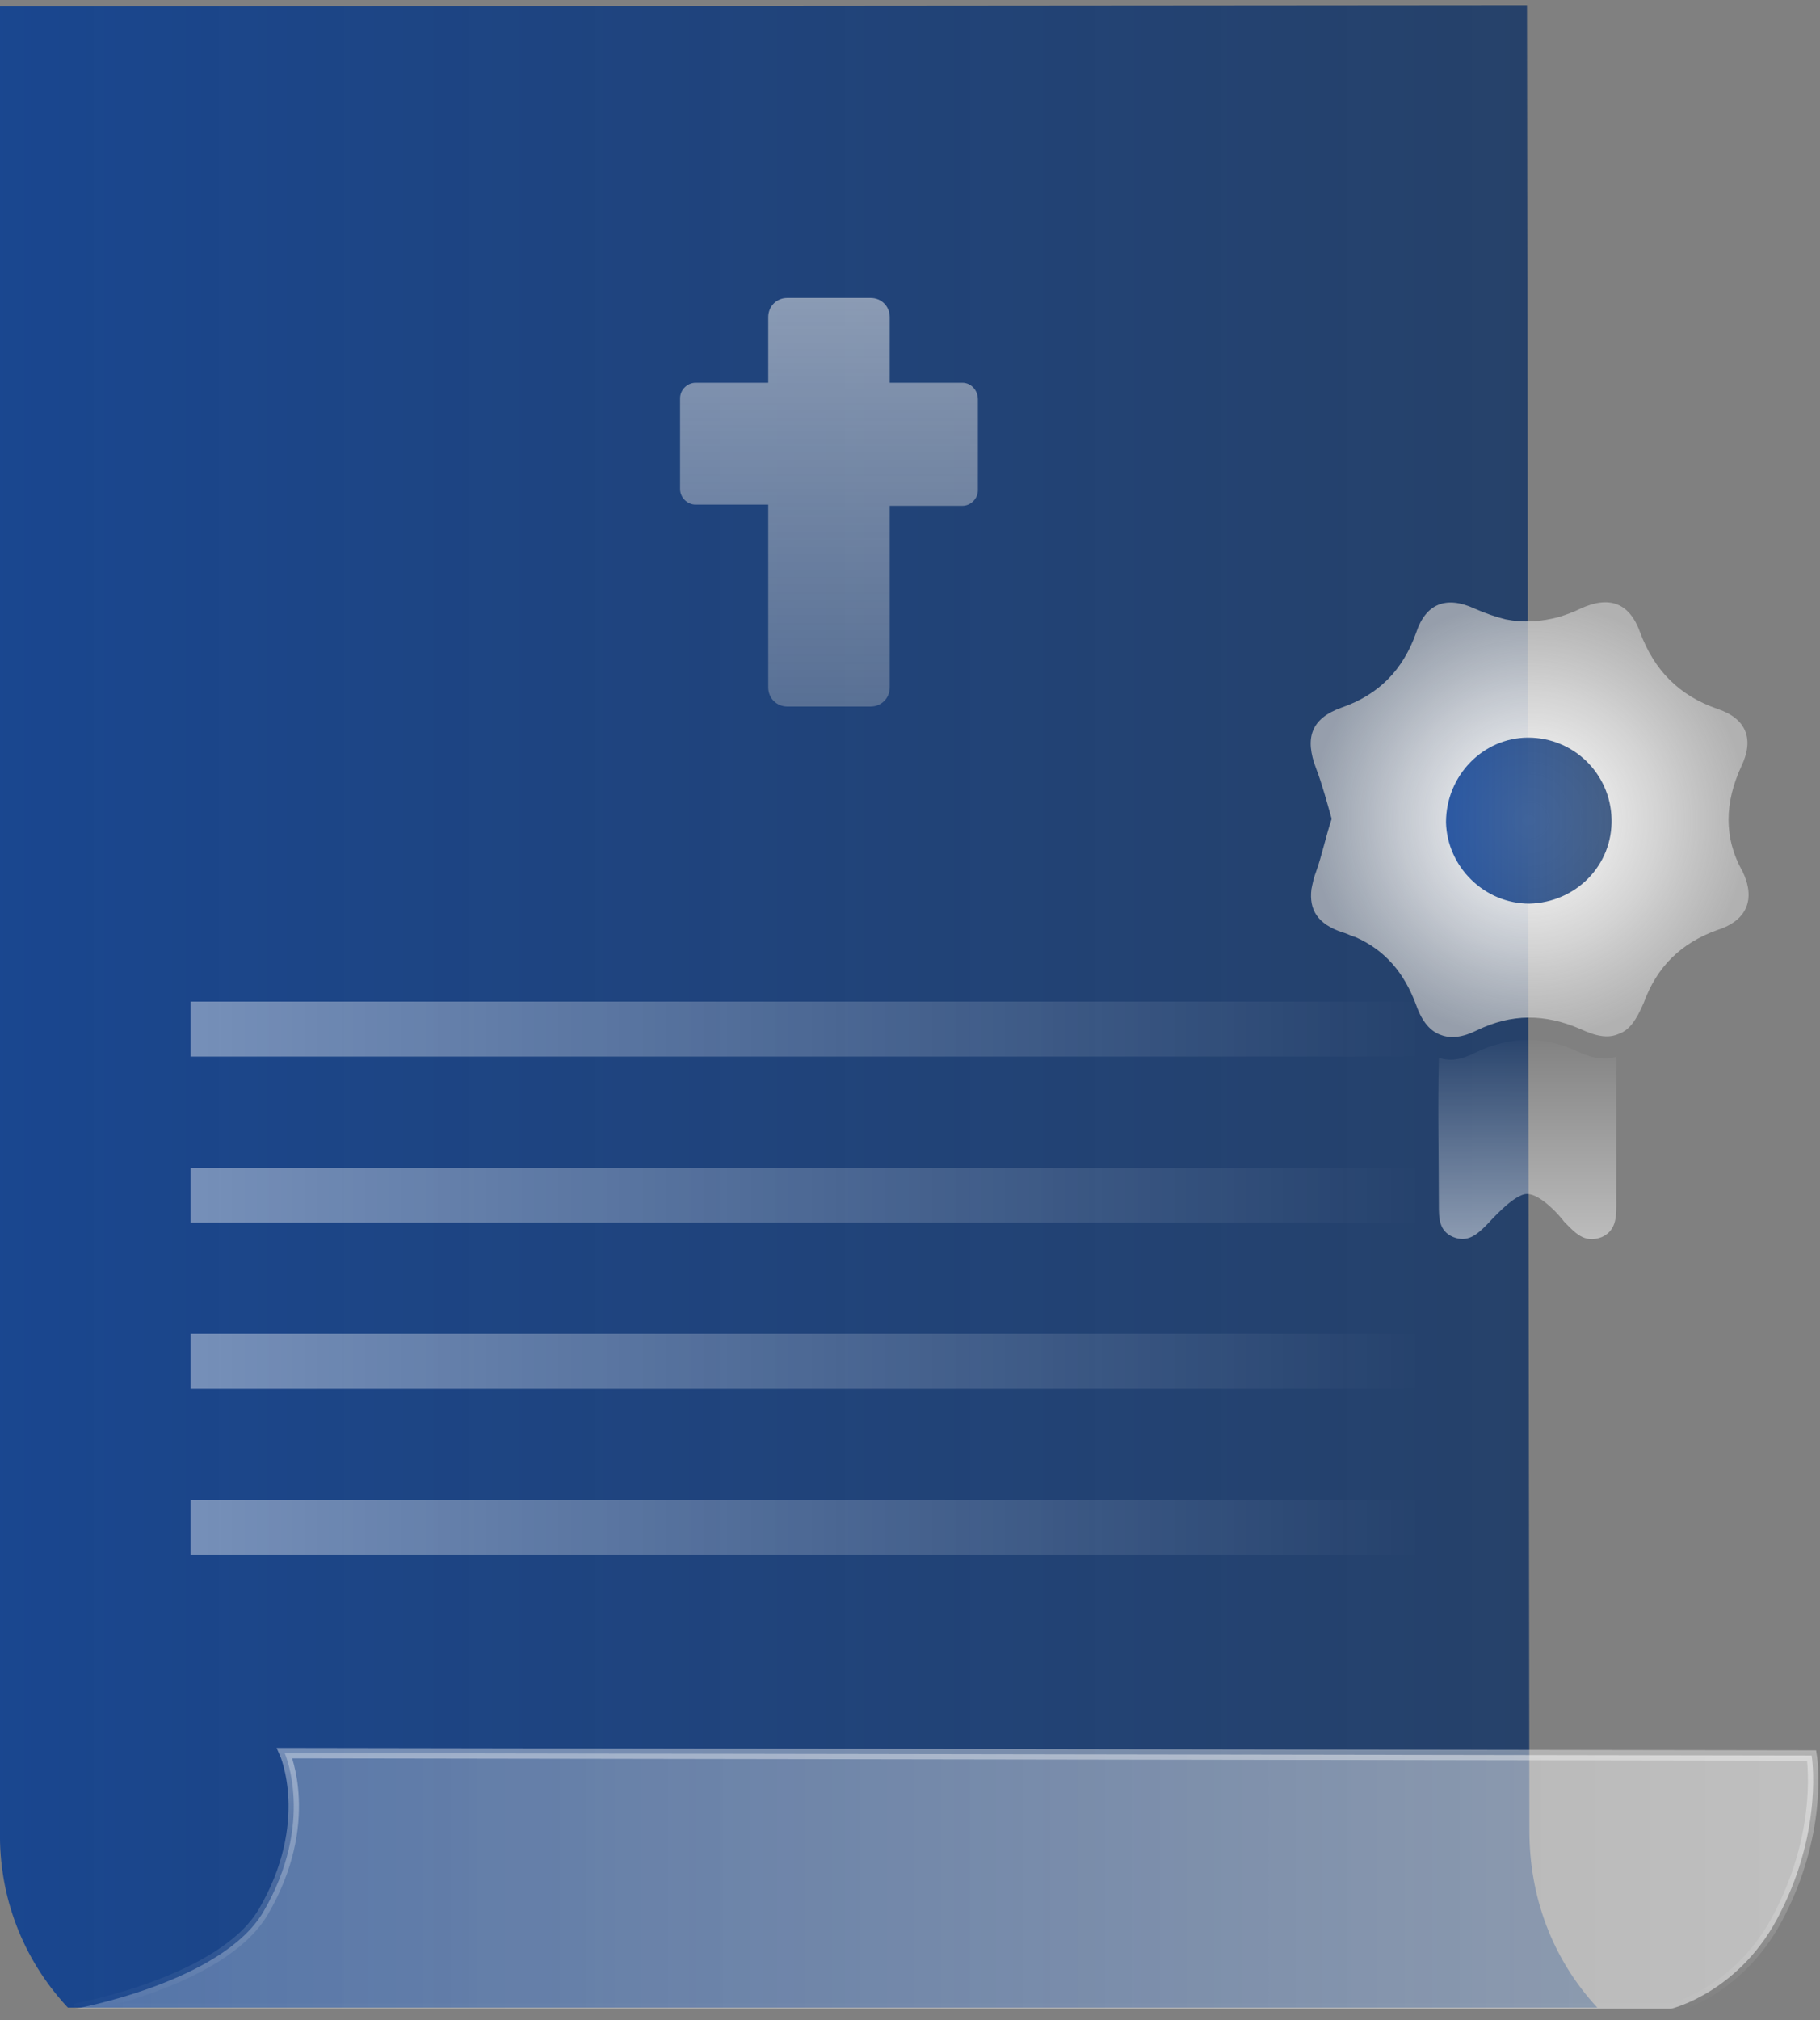 <svg width="174" height="193" viewBox="0 0 174 193" fill="none" xmlns="http://www.w3.org/2000/svg">
<rect x="0" y="0" width="174" height="193" fill="#808080" stroke="none"/>
<path d="M146.215 174.921L145.987 0.5L-7.72805e-05 0.615V174.921C-0.114 181.2 2.164 187.135 6.377 191.701L6.491 191.816H152.705C148.378 187.135 146.215 181.2 146.215 174.921Z" fill="url(#paint0_linear_1342_867)"/>
<path d="M27.216 167.502C27.216 167.502 30.177 174.122 25.166 182.684C21.181 189.418 7.174 191.93 7.174 191.93H159.766C159.766 191.93 166.484 190.332 170.242 182.684C174.342 174.579 173.203 167.73 173.203 167.73L27.216 167.502Z" fill="url(#paint1_linear_1342_867)" stroke="url(#paint2_linear_1342_867)" stroke-miterlimit="10"/>
<path opacity="0.7" d="M92.01 36.572H85.064V30.294C85.064 29.266 84.267 28.467 83.242 28.467H75.271C74.246 28.467 73.449 29.266 73.449 30.294V36.572H66.503C65.706 36.572 65.022 37.257 65.022 38.056V46.731C65.022 47.53 65.706 48.215 66.503 48.215H73.449V65.68C73.449 66.707 74.246 67.507 75.271 67.507H83.242C84.267 67.507 85.064 66.707 85.064 65.68V48.329H92.01C92.808 48.329 93.491 47.645 93.491 46.845V38.17C93.491 37.257 92.808 36.572 92.01 36.572Z" fill="url(#paint3_linear_1342_867)"/>
<path d="M135.966 95.701H18.22V100.952H135.966V95.701Z" fill="url(#paint4_linear_1342_867)"/>
<path d="M135.966 111.568H18.22V116.819H135.966V111.568Z" fill="url(#paint5_linear_1342_867)"/>
<path d="M135.966 127.435H18.22V132.686H135.966V127.435Z" fill="url(#paint6_linear_1342_867)"/>
<path d="M135.966 143.302H18.22V148.553H135.966V143.302Z" fill="url(#paint7_linear_1342_867)"/>
<path d="M166.484 73.214C167.737 70.588 166.94 68.648 164.207 67.735C160.563 66.479 158.171 64.082 156.805 60.429C155.78 57.575 153.844 56.89 151.111 58.146C150.428 58.489 149.745 58.717 149.062 58.945C147.353 59.402 145.645 59.516 143.937 59.173C143.026 58.945 142.001 58.603 140.976 58.146C138.243 56.89 136.308 57.689 135.397 60.429C134.144 63.968 131.867 66.365 128.223 67.621C125.376 68.648 124.692 70.474 125.831 73.442C126.401 74.926 126.856 76.638 127.312 78.236C126.742 79.949 126.401 81.661 125.831 83.259C125.603 83.83 125.49 84.4 125.376 84.971C125.148 86.912 125.945 88.282 128.336 89.081C128.792 89.195 129.134 89.423 129.589 89.537C132.436 90.793 134.258 92.962 135.397 96.044C135.966 97.642 136.763 98.555 137.788 98.897C138.699 99.24 139.838 99.126 141.204 98.441C144.507 96.843 147.695 96.843 151.111 98.327C152.592 99.012 153.73 99.24 154.755 98.783C155.78 98.441 156.463 97.414 157.147 95.816C158.399 92.391 160.677 90.108 164.207 88.852C167.054 87.939 167.851 85.884 166.598 83.259C164.776 80.063 164.89 76.638 166.484 73.214Z" fill="url(#paint8_radial_1342_867)"/>
<path d="M146.101 70.474C150.428 70.474 153.958 73.899 154.072 78.237C154.186 82.688 150.656 86.227 146.215 86.341C141.887 86.341 138.357 82.802 138.243 78.579C138.243 74.127 141.774 70.474 146.101 70.474Z" fill="url(#paint9_linear_1342_867)"/>
<path d="M145.987 114.08C147.353 114.08 149.289 116.363 149.517 116.705C150.542 117.732 151.453 118.874 153.161 118.189C154.641 117.504 154.527 116.02 154.527 114.65C154.527 110.199 154.527 105.861 154.527 101.409C154.527 101.295 154.527 101.181 154.527 100.952C153.616 101.295 152.364 101.181 150.883 100.496C147.581 98.898 144.279 99.012 140.976 100.61C139.61 101.295 138.585 101.409 137.56 101.067C137.56 101.181 137.56 101.295 137.56 101.295C137.446 105.861 137.56 110.541 137.56 115.107C137.56 116.363 137.56 117.618 138.927 118.189C140.293 118.76 141.204 117.961 142.115 117.048C142.457 116.705 144.734 114.08 145.987 114.08Z" fill="url(#paint10_linear_1342_867)"/>
<defs>
<linearGradient id="paint0_linear_1342_867" x1="-0.02" y1="96.191" x2="152.668" y2="96.191" gradientUnits="userSpaceOnUse">
<stop stop-color="#003893" stop-opacity="0.8"/>
<stop offset="1" stop-color="#00265E" stop-opacity="0.7"/>
</linearGradient>
<linearGradient id="paint1_linear_1342_867" x1="7.227" y1="179.677" x2="173.416" y2="179.677" gradientUnits="userSpaceOnUse">
<stop stop-color="white" stop-opacity="0.25"/>
<stop offset="1" stop-color="white" stop-opacity="0.5"/>
</linearGradient>
<linearGradient id="paint2_linear_1342_867" x1="90.557" y1="166.902" x2="90.557" y2="192.451" gradientUnits="userSpaceOnUse">
<stop stop-color="white" stop-opacity="0.4"/>
<stop offset="1" stop-color="white" stop-opacity="0"/>
</linearGradient>
<linearGradient id="paint3_linear_1342_867" x1="79.216" y1="-4.081" x2="79.216" y2="76.295" gradientUnits="userSpaceOnUse">
<stop stop-color="white"/>
<stop offset="1" stop-color="#C7C7C7" stop-opacity="0.4"/>
</linearGradient>
<linearGradient id="paint4_linear_1342_867" x1="18.191" y1="98.372" x2="135.883" y2="98.372" gradientUnits="userSpaceOnUse">
<stop stop-color="white" stop-opacity="0.4"/>
<stop offset="1" stop-color="white" stop-opacity="0"/>
</linearGradient>
<linearGradient id="paint5_linear_1342_867" x1="18.191" y1="114.24" x2="135.883" y2="114.24" gradientUnits="userSpaceOnUse">
<stop stop-color="white" stop-opacity="0.4"/>
<stop offset="1" stop-color="white" stop-opacity="0"/>
</linearGradient>
<linearGradient id="paint6_linear_1342_867" x1="18.191" y1="130.108" x2="135.883" y2="130.108" gradientUnits="userSpaceOnUse">
<stop stop-color="white" stop-opacity="0.4"/>
<stop offset="1" stop-color="white" stop-opacity="0"/>
</linearGradient>
<linearGradient id="paint7_linear_1342_867" x1="18.191" y1="145.977" x2="135.883" y2="145.977" gradientUnits="userSpaceOnUse">
<stop stop-color="white" stop-opacity="0.4"/>
<stop offset="1" stop-color="white" stop-opacity="0"/>
</linearGradient>
<radialGradient id="paint8_radial_1342_867" cx="0" cy="0" r="1" gradientUnits="userSpaceOnUse" gradientTransform="translate(146.257 78.384) scale(20.821 20.871)">
<stop stop-color="white"/>
<stop offset="0.244" stop-color="#F8F8F8" stop-opacity="0.927"/>
<stop offset="0.594" stop-color="#E5E5E5" stop-opacity="0.822"/>
<stop offset="1" stop-color="#C7C7C7" stop-opacity="0.7"/>
</radialGradient>
<linearGradient id="paint9_linear_1342_867" x1="138.322" y1="78.398" x2="154.102" y2="78.398" gradientUnits="userSpaceOnUse">
<stop stop-color="#003893" stop-opacity="0.8"/>
<stop offset="1" stop-color="#00265E" stop-opacity="0.7"/>
</linearGradient>
<linearGradient id="paint10_linear_1342_867" x1="146.035" y1="99.307" x2="146.035" y2="131.249" gradientUnits="userSpaceOnUse">
<stop stop-color="white" stop-opacity="0.02"/>
<stop offset="0.633" stop-color="white" stop-opacity="0.5"/>
</linearGradient>
</defs>
</svg>
